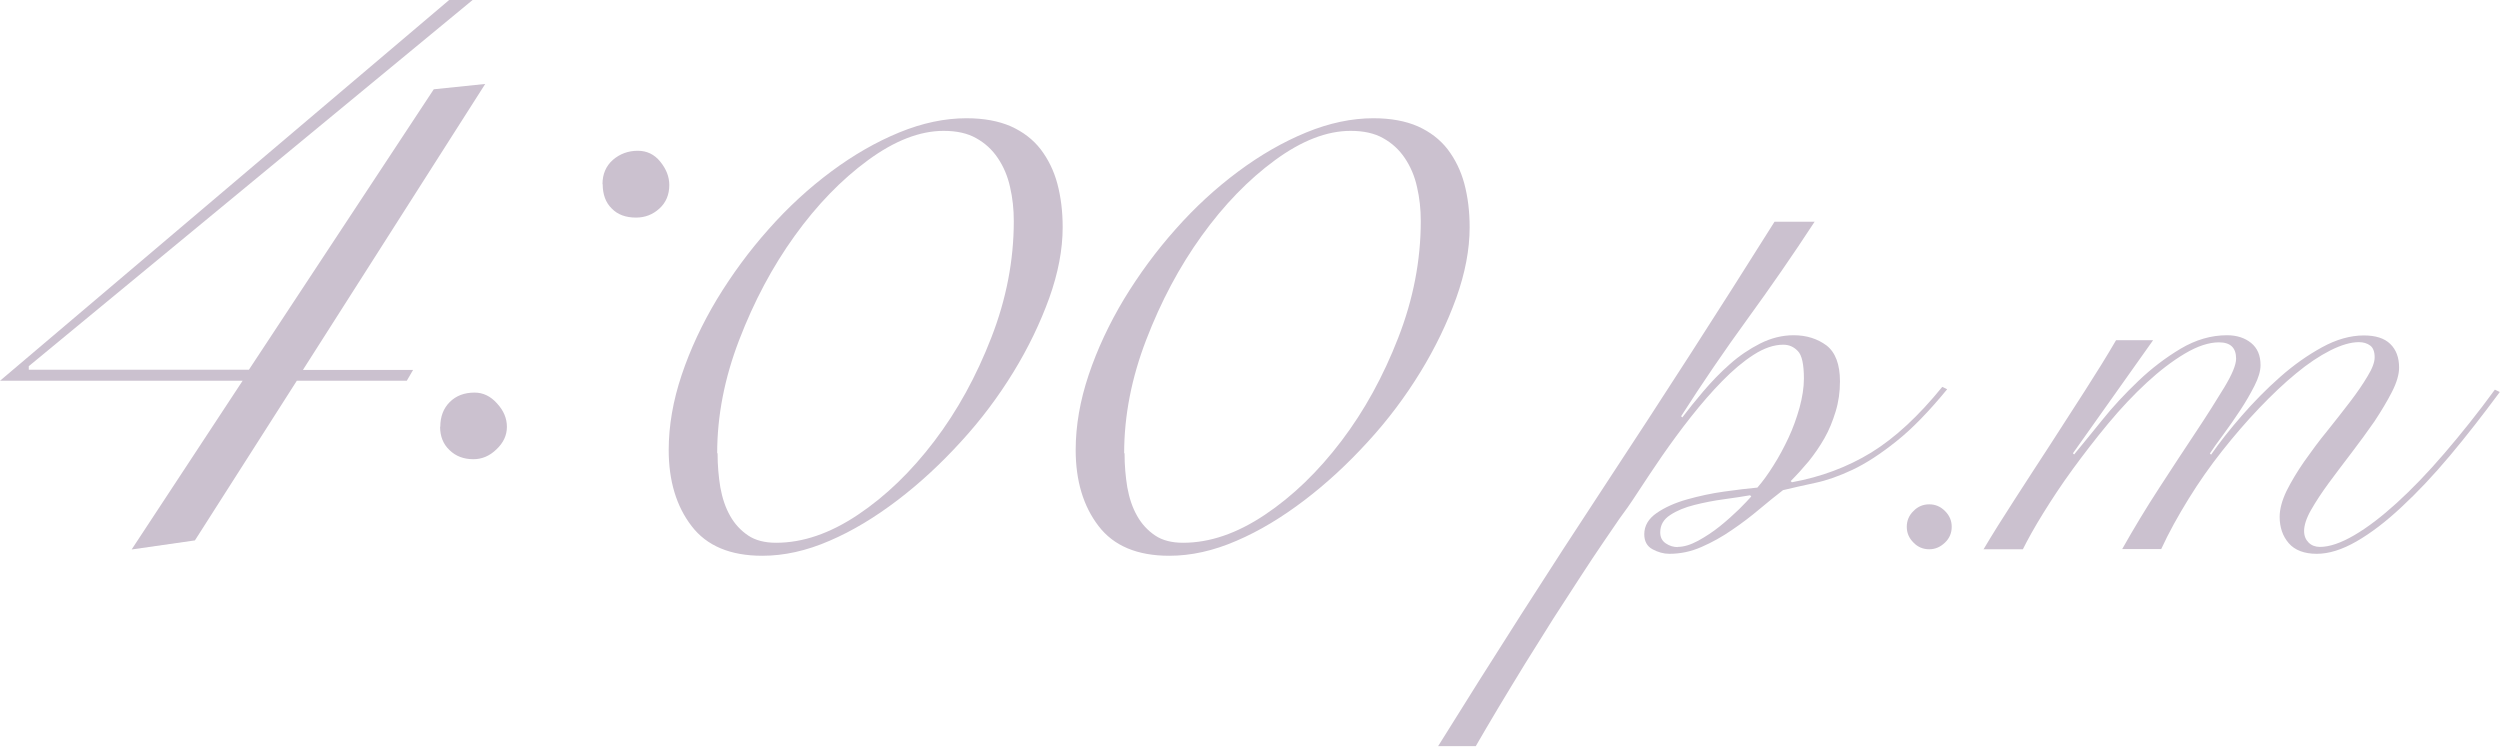 <?xml version="1.0" encoding="UTF-8"?>
<svg id="_レイヤー_2" data-name="レイヤー 2" xmlns="http://www.w3.org/2000/svg" viewBox="0 0 126.85 37.88">
  <defs>
    <style>
      .cls-1 {
        fill: #cbc1cf;
        stroke-width: 0px;
      }
    </style>
  </defs>
  <g id="_文字" data-name="文字">
    <g>
      <path class="cls-1" d="M15.38,18.77h5.58l-.32.55h-5.58l-5.17,8.1-3.21.46,5.63-8.56H0L22.79,0h1.19L1.46,18.58v.18h11.17l9.38-14.23,2.61-.27-9.25,14.51Z"/>
      <path class="cls-1" d="M22.34,21.66c0-.52.16-.94.48-1.26s.74-.48,1.26-.48c.43,0,.81.18,1.14.55.34.37.5.76.5,1.19s-.18.81-.53,1.14c-.35.34-.74.5-1.17.5-.49,0-.89-.15-1.21-.46-.32-.3-.48-.7-.48-1.19ZM30.57,9.35c0-.52.18-.93.53-1.24.35-.3.77-.46,1.26-.46.46,0,.84.18,1.14.55s.46.76.46,1.19c0,.49-.17.89-.5,1.19-.34.31-.73.46-1.19.46-.52,0-.93-.15-1.23-.46-.31-.3-.46-.72-.46-1.24Z"/>
      <path class="cls-1" d="M33.93,22.84c0-1.24.22-2.51.66-3.82.44-1.31,1.04-2.59,1.79-3.84.76-1.25,1.63-2.44,2.62-3.55.99-1.12,2.05-2.09,3.18-2.93s2.28-1.5,3.45-1.98c1.17-.48,2.31-.72,3.41-.72.88,0,1.63.14,2.25.41.62.28,1.12.66,1.51,1.16.38.5.67,1.08.85,1.75.18.68.27,1.41.27,2.21,0,1.13-.23,2.33-.68,3.59-.46,1.27-1.06,2.52-1.82,3.76-.76,1.24-1.64,2.42-2.66,3.53-1.02,1.12-2.09,2.11-3.22,2.97s-2.28,1.56-3.45,2.06c-1.17.51-2.31.76-3.41.76-1.62,0-2.82-.5-3.59-1.51-.77-1-1.16-2.29-1.16-3.86ZM36.41,23c0,.61.05,1.18.14,1.73.1.55.26,1.03.5,1.45.23.41.54.74.91.99.37.25.85.37,1.42.37,1.35,0,2.73-.47,4.15-1.42,1.42-.95,2.71-2.2,3.88-3.74s2.13-3.29,2.89-5.25c.76-1.95,1.14-3.92,1.14-5.91,0-.6-.06-1.18-.19-1.73-.12-.55-.33-1.04-.62-1.47-.29-.43-.65-.76-1.1-1.01-.44-.25-.99-.37-1.65-.37-1.21,0-2.49.5-3.84,1.49-1.35.99-2.59,2.27-3.72,3.84s-2.06,3.32-2.81,5.27-1.12,3.86-1.12,5.76Z"/>
      <path class="cls-1" d="M54.58,22.84c0-1.24.22-2.51.66-3.82.44-1.31,1.04-2.59,1.79-3.84.76-1.25,1.63-2.44,2.62-3.55.99-1.12,2.05-2.09,3.18-2.93s2.28-1.5,3.45-1.98c1.17-.48,2.31-.72,3.41-.72.88,0,1.63.14,2.25.41.62.28,1.12.66,1.51,1.16.38.5.67,1.08.85,1.75.18.68.27,1.41.27,2.21,0,1.13-.23,2.33-.68,3.59-.46,1.27-1.06,2.52-1.82,3.76-.76,1.24-1.64,2.42-2.66,3.53-1.02,1.12-2.09,2.11-3.22,2.97s-2.28,1.56-3.45,2.06c-1.17.51-2.31.76-3.41.76-1.62,0-2.82-.5-3.59-1.51-.77-1-1.16-2.29-1.16-3.86ZM57.06,23c0,.61.05,1.18.14,1.73.1.55.26,1.03.5,1.45.23.41.54.74.91.99.37.25.85.37,1.42.37,1.35,0,2.73-.47,4.15-1.42,1.42-.95,2.71-2.2,3.88-3.74s2.13-3.29,2.89-5.25c.76-1.95,1.14-3.92,1.14-5.91,0-.6-.06-1.18-.19-1.73-.12-.55-.33-1.04-.62-1.47-.29-.43-.65-.76-1.1-1.01-.44-.25-.99-.37-1.65-.37-1.21,0-2.49.5-3.84,1.49-1.35.99-2.59,2.27-3.72,3.84s-2.06,3.32-2.81,5.27-1.12,3.86-1.12,5.76Z"/>
      <path class="cls-1" d="M92.06,11.27c-1.09,1.67-2.22,3.3-3.39,4.91-1.17,1.61-2.29,3.25-3.37,4.94l.06.06c.31-.41.67-.86,1.08-1.34.41-.48.85-.94,1.33-1.36.47-.42.99-.77,1.54-1.05.56-.28,1.12-.42,1.7-.42.66,0,1.21.18,1.67.52.45.35.68.96.68,1.82,0,.54-.07,1.04-.22,1.53s-.33.94-.57,1.36c-.24.42-.51.81-.8,1.17-.3.36-.6.69-.91,1l.06.06c1.48-.27,2.82-.77,4.03-1.51,1.2-.74,2.4-1.85,3.6-3.33l.25.12c-.93,1.13-1.79,2.02-2.59,2.65-.8.64-1.54,1.12-2.22,1.44-.68.32-1.31.54-1.88.66-.58.12-1.12.25-1.64.37-.35.27-.75.59-1.19.96-.44.37-.91.73-1.4,1.06-.49.34-1.01.63-1.54.86-.54.24-1.08.35-1.64.35-.29,0-.57-.08-.85-.23-.28-.15-.42-.41-.42-.76,0-.43.21-.79.63-1.08.42-.29.94-.52,1.54-.69.61-.17,1.24-.31,1.9-.4.66-.09,1.21-.16,1.67-.2.27-.31.54-.68.82-1.13.28-.44.53-.91.76-1.4.23-.49.41-1,.56-1.53.14-.52.22-1.01.22-1.47,0-.72-.1-1.19-.31-1.4-.21-.22-.45-.32-.74-.32-.47,0-.97.17-1.5.51-.53.34-1.05.78-1.59,1.33-.54.55-1.06,1.15-1.59,1.82-.53.67-1.01,1.33-1.47,1.99-.45.66-.86,1.27-1.23,1.84-.37.57-.68,1.01-.93,1.34-.19.27-.45.66-.8,1.17s-.74,1.1-1.17,1.76c-.43.66-.89,1.37-1.38,2.13-.48.76-.96,1.53-1.44,2.3-.47.77-.93,1.52-1.36,2.24s-.81,1.37-1.14,1.94h-1.91c2.78-4.47,5.61-8.9,8.5-13.29,2.89-4.39,5.75-8.83,8.57-13.32h2.04ZM85.12,27.75c.31,0,.65-.1,1.04-.31.38-.21.75-.45,1.11-.74.36-.29.68-.58.97-.86.29-.29.49-.5.62-.65l-.06-.06c-.35.06-.79.13-1.31.2-.53.07-1.03.17-1.51.29-.48.12-.9.29-1.23.51-.34.22-.51.51-.51.88,0,.25.09.43.28.56s.39.19.62.19Z"/>
      <path class="cls-1" d="M97.89,25.59c.31,0,.57.11.8.34.23.23.34.49.34.8s-.11.58-.34.8-.49.34-.8.34-.58-.11-.8-.34c-.23-.23-.34-.49-.34-.8s.11-.58.34-.8c.22-.23.49-.34.8-.34Z"/>
      <path class="cls-1" d="M100.64,27.88c.45-.76.97-1.59,1.56-2.5.59-.91,1.18-1.83,1.79-2.76.61-.94,1.2-1.86,1.79-2.78.59-.92,1.12-1.77,1.59-2.58h1.88l-4.07,5.74.06.06c.39-.47.86-1.05,1.42-1.74.55-.69,1.17-1.35,1.84-1.99.67-.64,1.38-1.18,2.15-1.64.76-.45,1.54-.68,2.35-.68.49,0,.9.13,1.22.39.32.26.48.63.48,1.13,0,.29-.1.64-.31,1.05-.21.41-.45.83-.73,1.25-.28.42-.56.83-.85,1.22-.29.39-.52.71-.68.96l.06.06c.43-.62.95-1.28,1.56-1.98.61-.7,1.25-1.35,1.94-1.96.69-.61,1.4-1.11,2.13-1.51s1.44-.6,2.12-.6c.6,0,1.04.14,1.34.43.3.29.45.69.45,1.2,0,.35-.12.76-.36,1.23-.24.47-.54.97-.89,1.5-.36.52-.75,1.05-1.16,1.59-.41.54-.8,1.05-1.16,1.54-.36.49-.66.95-.9,1.37s-.35.78-.35,1.06c0,.25.08.44.23.59s.35.22.57.22c.49,0,1.07-.2,1.74-.59.67-.39,1.39-.94,2.16-1.64s1.58-1.54,2.42-2.52,1.7-2.05,2.56-3.23l.25.12c-.85,1.15-1.69,2.23-2.53,3.23-.84,1-1.66,1.87-2.46,2.61-.79.74-1.55,1.32-2.28,1.74s-1.4.63-2.02.63-1.11-.18-1.42-.54c-.31-.36-.46-.81-.46-1.34,0-.39.12-.83.35-1.31.24-.48.54-.98.9-1.5.36-.51.74-1.03,1.16-1.54.41-.51.8-1.01,1.16-1.48.36-.47.66-.91.89-1.3.24-.39.36-.71.36-.96,0-.29-.08-.49-.23-.6-.15-.11-.34-.17-.57-.17-.41,0-.89.14-1.45.42-.55.28-1.14.67-1.74,1.17-.61.5-1.23,1.09-1.87,1.76-.64.67-1.26,1.39-1.87,2.16-.61.77-1.18,1.58-1.71,2.44s-1,1.7-1.39,2.55h-1.98c.58-1.03,1.2-2.06,1.87-3.09.67-1.03,1.29-1.98,1.87-2.85.58-.87,1.06-1.64,1.45-2.28.39-.65.59-1.13.59-1.44,0-.56-.29-.83-.87-.83-.51,0-1.09.19-1.73.57-.64.38-1.29.88-1.94,1.48-.66.61-1.31,1.3-1.95,2.07-.64.77-1.24,1.55-1.81,2.33-.57.78-1.06,1.53-1.5,2.24s-.77,1.31-1.02,1.81h-2.01Z"/>
    </g>
  </g>
</svg>